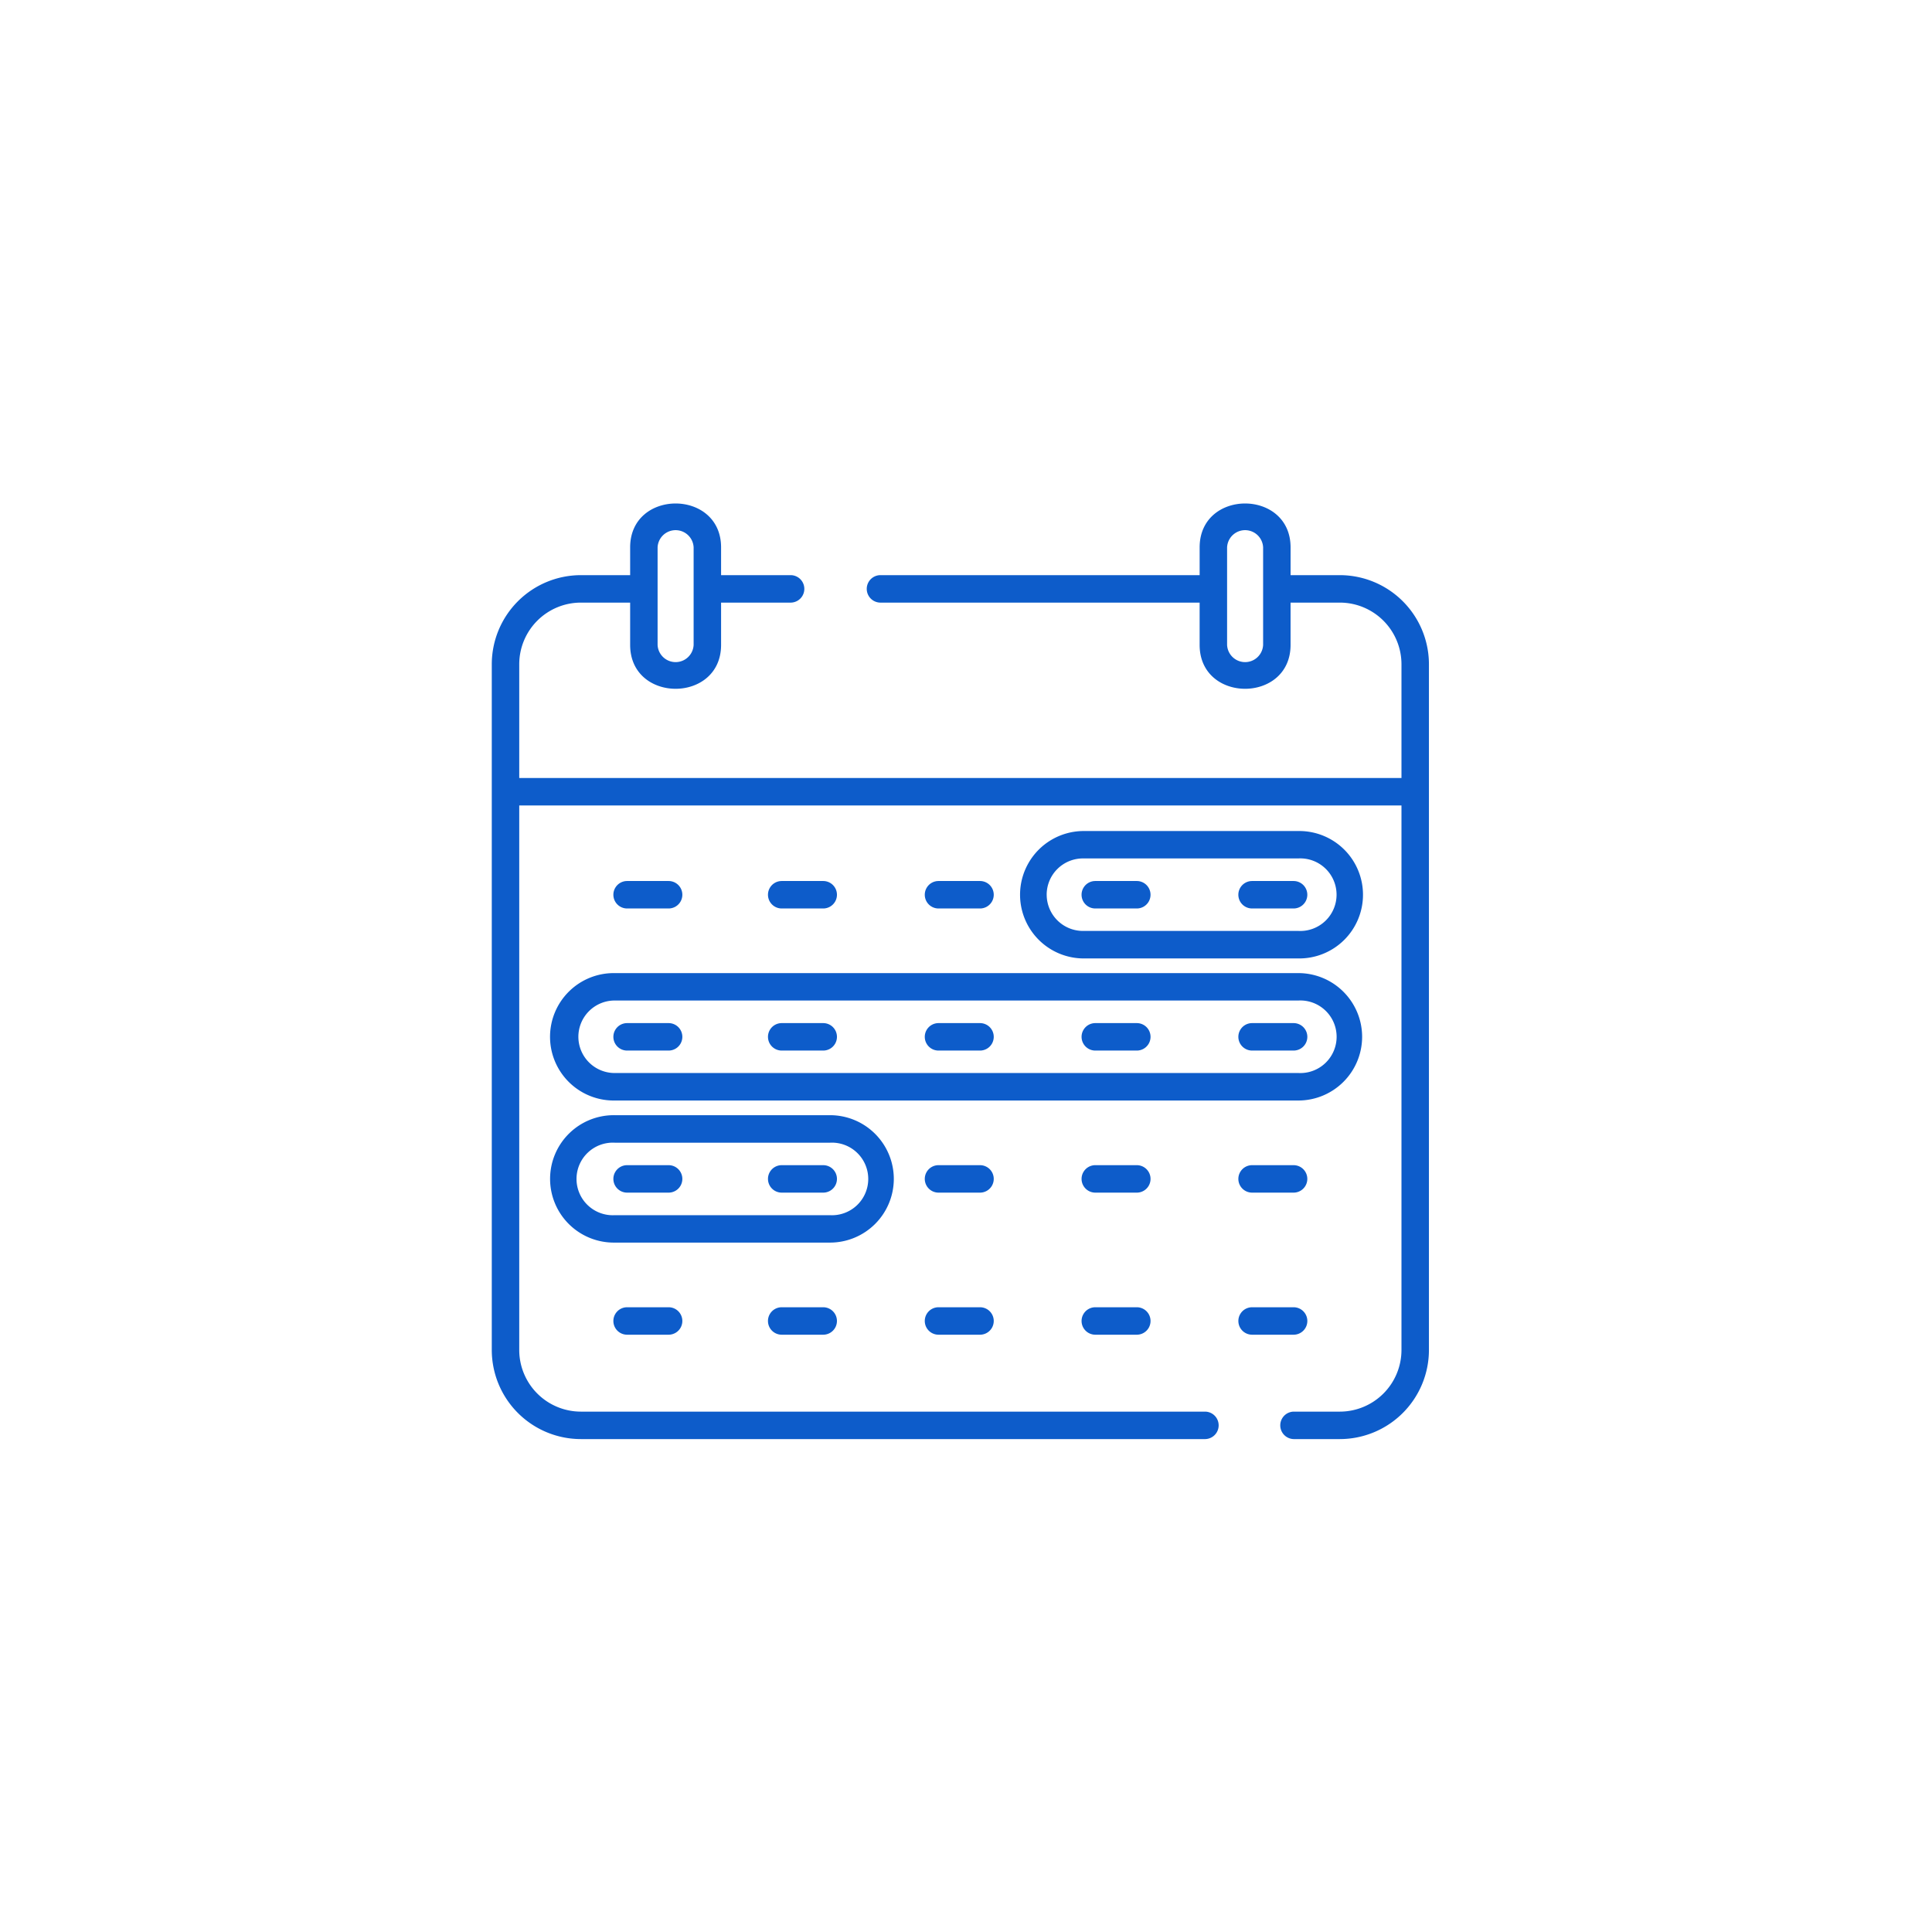 <svg xmlns="http://www.w3.org/2000/svg" width="165" height="165"><path data-name="長方形 1628" fill="#fff" d="M0 0h165v165H0z"/><g fill="#0d5cca"><path data-name="パス 2520" d="M114.428 49.12h-4.208v-2.37c0-5-7.766-5-7.766 0v2.37H75.162a1.173 1.173 0 000 2.345h27.291v3.61c0 5 7.766 5 7.766 0v-3.61h4.209a5.269 5.269 0 015.263 5.263v9.716H44.345v-9.716a5.269 5.269 0 015.263-5.263h4.209v3.61c0 5 7.766 5 7.766 0v-3.61h5.971a1.173 1.173 0 000-2.345h-5.971v-2.37c0-5-7.766-5-7.766 0v2.37h-4.209A7.616 7.616 0 0042 56.728v58.567a7.616 7.616 0 007.608 7.608h53.331a1.173 1.173 0 000-2.345H49.608a5.269 5.269 0 01-5.263-5.263V68.789h75.346v46.506a5.269 5.269 0 01-5.263 5.263h-3.95a1.173 1.173 0 000 2.345h3.95a7.616 7.616 0 007.608-7.608V56.728a7.616 7.616 0 00-7.608-7.608zm-6.553 5.955a1.54 1.54 0 01-3.077 0V46.75a1.54 1.54 0 013.077 0zM56.161 46.75a1.54 1.54 0 013.077 0v8.325a1.54 1.54 0 01-3.077 0z"/><path data-name="パス 2521" d="M116.331 88.548a5.447 5.447 0 00-5.441-5.441h-58.4a5.441 5.441 0 100 10.881h58.4a5.447 5.447 0 005.441-5.44zm-66.936 0a3.1 3.1 0 013.1-3.1h58.4a3.1 3.1 0 110 6.192h-58.4a3.1 3.1 0 01-3.1-3.092z"/><path data-name="パス 2522" d="M76.335 100.682a5.447 5.447 0 00-5.441-5.441h-18.4a5.441 5.441 0 100 10.881h18.4a5.447 5.447 0 005.441-5.44zm-5.441 3.1h-18.4a3.1 3.1 0 110-6.192h18.4a3.1 3.1 0 110 6.192z"/><path data-name="パス 2523" d="M110.89 81.854a5.441 5.441 0 100-10.881H92.484a5.441 5.441 0 000 10.881zm-21.5-5.441a3.1 3.1 0 013.1-3.1h18.4a3.1 3.1 0 110 6.192H92.484a3.1 3.1 0 01-3.093-3.091z"/><path data-name="パス 2524" d="M53.557 77.587h3.545a1.172 1.172 0 000-2.345h-3.545a1.172 1.172 0 000 2.345z"/><path data-name="パス 2525" d="M70.306 77.587a1.172 1.172 0 100-2.345h-3.545a1.172 1.172 0 100 2.345z"/><path data-name="パス 2526" d="M83.697 77.587a1.172 1.172 0 100-2.345h-3.545a1.172 1.172 0 000 2.345z"/><path data-name="パス 2527" d="M93.542 77.587h3.545a1.172 1.172 0 100-2.345h-3.545a1.172 1.172 0 100 2.345z"/><path data-name="パス 2528" d="M106.933 77.587h3.544a1.172 1.172 0 100-2.345h-3.545a1.172 1.172 0 000 2.345z"/><path data-name="パス 2529" d="M57.103 87.377h-3.546a1.172 1.172 0 100 2.345h3.545a1.172 1.172 0 100-2.345z"/><path data-name="パス 2530" d="M70.306 87.377h-3.545a1.172 1.172 0 100 2.345h3.545a1.172 1.172 0 100-2.345z"/><path data-name="パス 2531" d="M83.697 87.377h-3.545a1.172 1.172 0 100 2.345h3.545a1.172 1.172 0 100-2.345z"/><path data-name="パス 2532" d="M97.088 87.377h-3.545a1.172 1.172 0 100 2.345h3.545a1.172 1.172 0 100-2.345z"/><path data-name="パス 2533" d="M111.651 88.548a1.172 1.172 0 00-1.173-1.171h-3.545a1.172 1.172 0 100 2.345h3.545a1.172 1.172 0 001.173-1.174z"/><path data-name="パス 2534" d="M57.103 99.51h-3.546a1.172 1.172 0 100 2.345h3.545a1.172 1.172 0 000-2.345z"/><path data-name="パス 2535" d="M70.306 99.51h-3.545a1.172 1.172 0 100 2.345h3.545a1.172 1.172 0 100-2.345z"/><path data-name="パス 2536" d="M83.697 99.51h-3.545a1.172 1.172 0 100 2.345h3.545a1.172 1.172 0 100-2.345z"/><path data-name="パス 2537" d="M97.088 99.51h-3.545a1.172 1.172 0 000 2.345h3.545a1.172 1.172 0 100-2.345z"/><path data-name="パス 2538" d="M106.933 99.51a1.172 1.172 0 000 2.345h3.544a1.172 1.172 0 100-2.345z"/><path data-name="パス 2539" d="M53.557 111.644a1.172 1.172 0 000 2.345h3.545a1.172 1.172 0 000-2.345z"/><path data-name="パス 2540" d="M66.76 111.644a1.172 1.172 0 000 2.345h3.545a1.172 1.172 0 000-2.345z"/><path data-name="パス 2541" d="M83.697 111.644h-3.545a1.172 1.172 0 000 2.345h3.545a1.172 1.172 0 000-2.345z"/><path data-name="パス 2542" d="M97.088 111.644h-3.545a1.172 1.172 0 000 2.345h3.545a1.172 1.172 0 100-2.345z"/><path data-name="パス 2543" d="M111.651 112.816a1.172 1.172 0 00-1.172-1.172h-3.545a1.172 1.172 0 100 2.345h3.544a1.172 1.172 0 001.173-1.173z"/></g></svg>